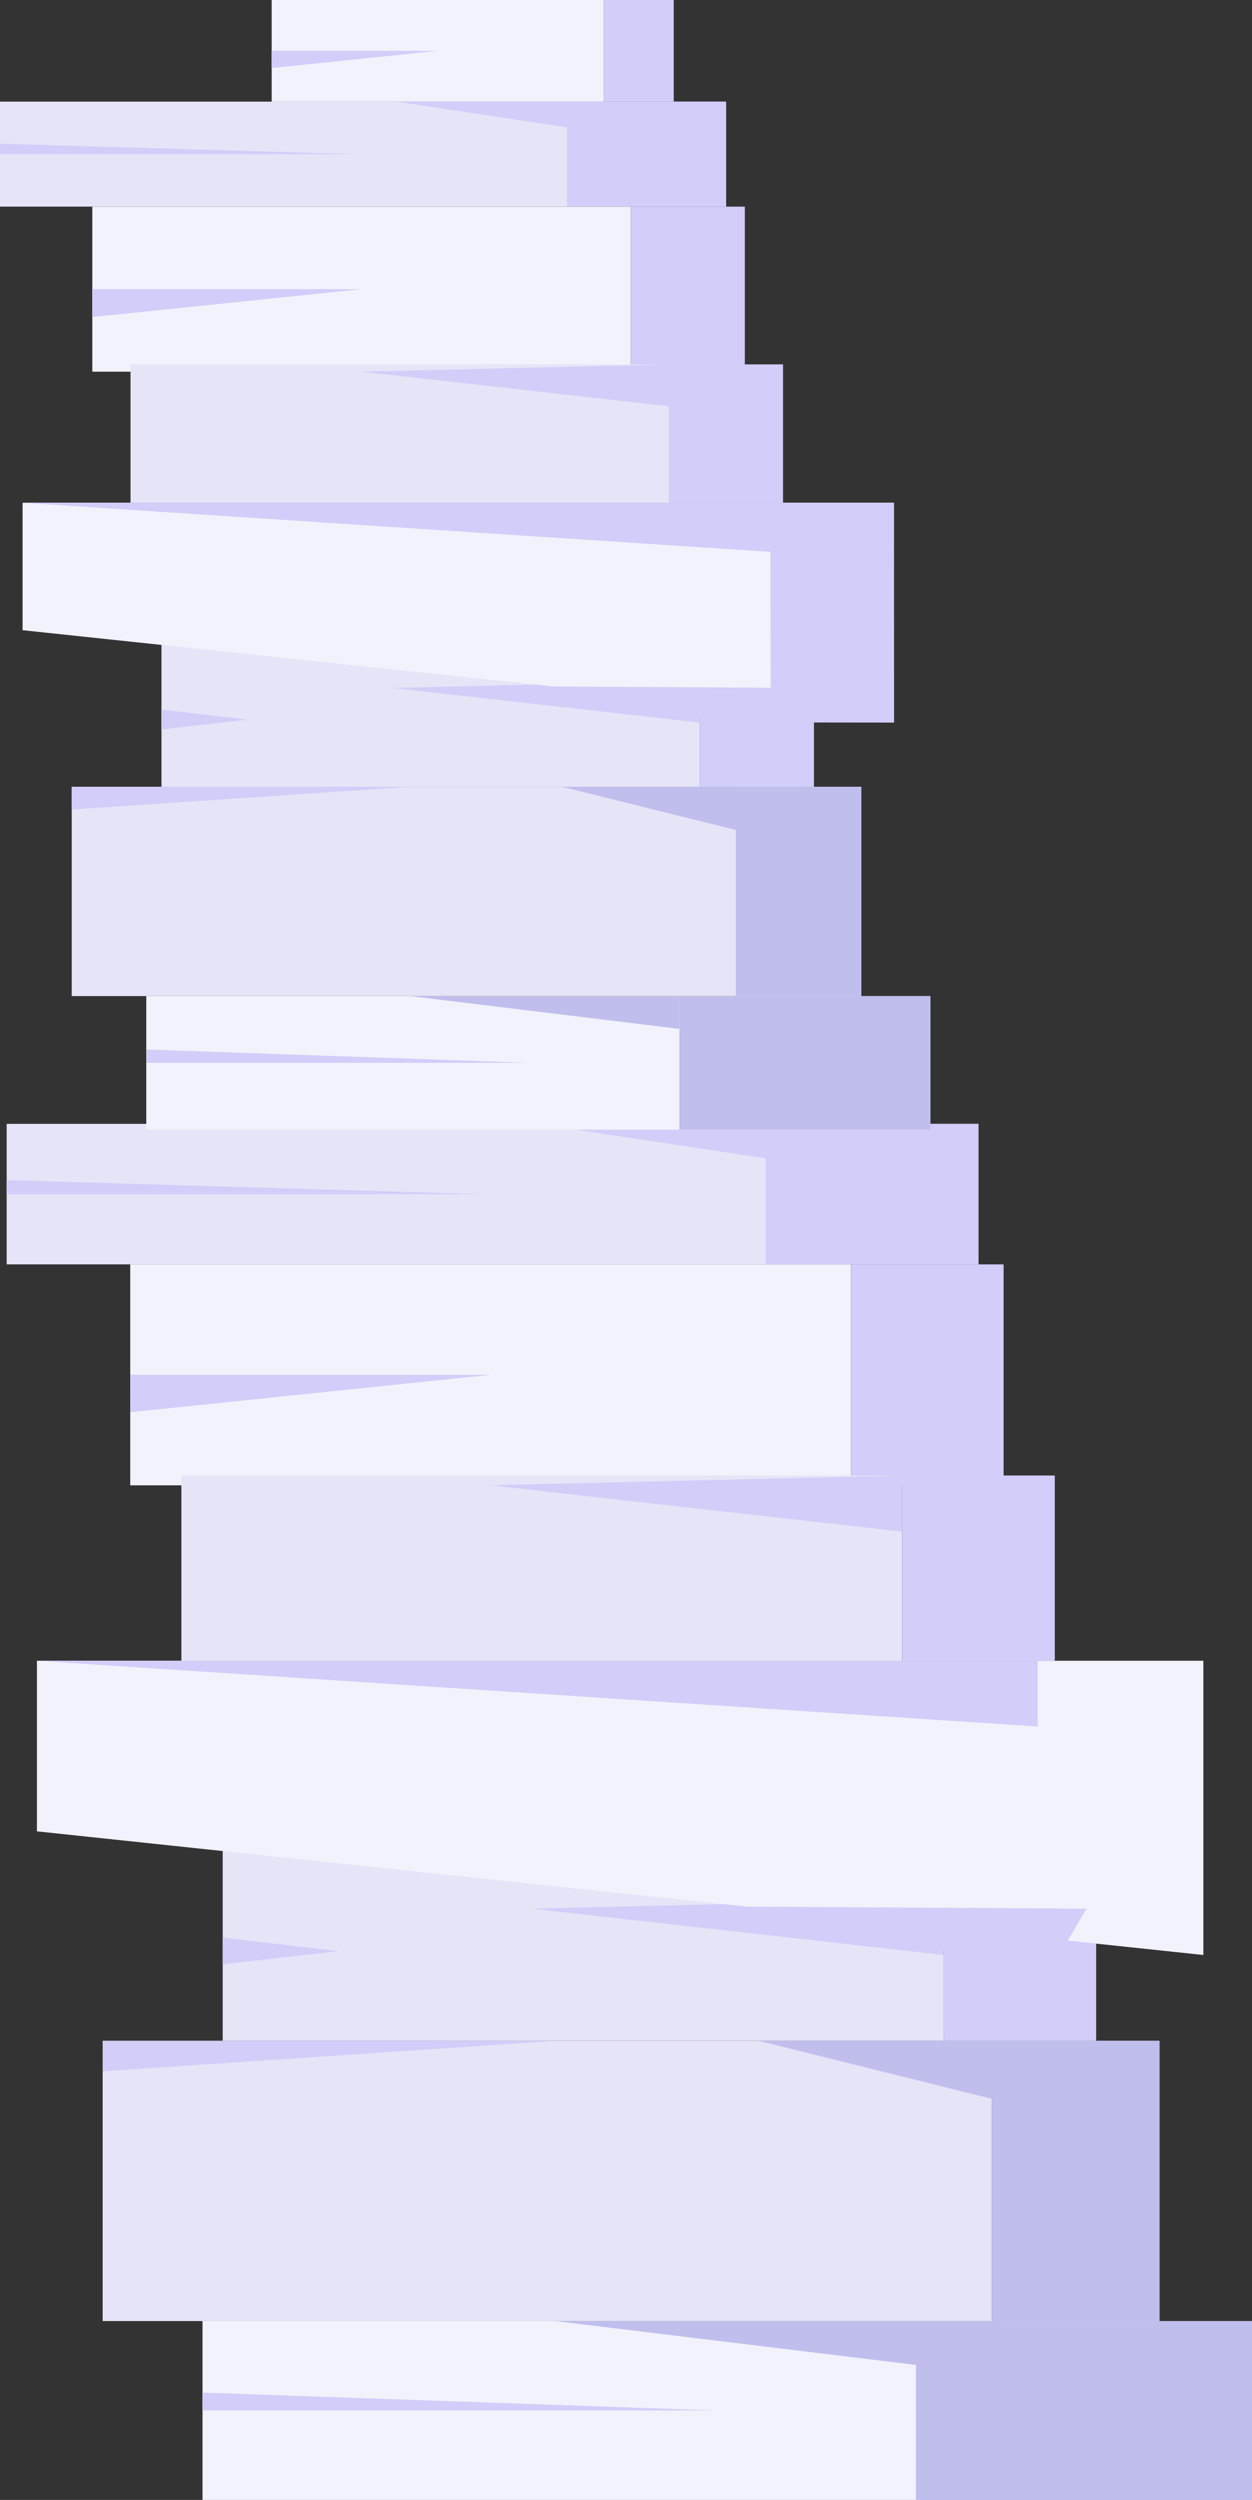 <svg xmlns="http://www.w3.org/2000/svg" width="109.74" height="218.992" viewBox="0 0 109.74 218.992">
  <rect x="0" y="0" width="109.74" height="218.992" fill="#333333" stroke="none"/>
  <g id="Group_6411" data-name="Group 6411" transform="translate(-2356.229 -105.185)">
    <g id="Group_4930" data-name="Group 4930" transform="translate(1991.833 -159.929)">
      <g id="Group_4832" data-name="Group 4832" transform="translate(364.981 363.564)">
        <rect id="Rectangle_940" data-name="Rectangle 940" width="63.176" height="19.356" transform="translate(10.832 12.308)" fill="#f2f2fc"/>
        <rect id="Rectangle_941" data-name="Rectangle 941" width="13.375" height="19.356" transform="translate(74.008 12.308)" fill="#d2cdf9"/>
        <rect id="Rectangle_942" data-name="Rectangle 942" width="63.176" height="16.227" transform="translate(15.315 30.803)" fill="#e6e4f7"/>
        <rect id="Rectangle_943" data-name="Rectangle 943" width="13.378" height="16.227" transform="translate(78.491 30.803)" fill="#d2cdf9"/>
        <path id="Path_6006" data-name="Path 6006" d="M380.272,313.692l36.073,4.055v-4.913Z" transform="translate(-337.855 -282.03)" fill="#d2cdf9"/>
        <path id="Path_6007" data-name="Path 6007" d="M434.784,342.516H371.6V324.444l63.179,4.664Z" transform="translate(-352.664 -262.192)" fill="#e6e4f7"/>
        <rect id="Rectangle_944" data-name="Rectangle 944" width="13.375" height="13.408" transform="translate(82.12 66.917)" fill="#d2cdf9"/>
        <path id="Path_6008" data-name="Path 6008" d="M381.613,327.381l36.071,4.057v-4.913Z" transform="translate(-335.564 -258.636)" fill="#d2cdf9"/>
        <path id="Path_6009" data-name="Path 6009" d="M467.831,344.6l-102.24-10.832V318.824h102.24Z" transform="translate(-362.939 -271.794)" fill="#f2f2fc"/>
        <path id="Path_6010" data-name="Path 6010" d="M453.31,318.824H365.591l87.719,5.761Z" transform="translate(-362.939 -271.794)" fill="#d2cdf9"/>
        <path id="Path_6011" data-name="Path 6011" d="M421.216,331.878l-36.006-5.122,38.853.23Z" transform="translate(-329.418 -258.241)" fill="#d2cdf9"/>
        <rect id="Rectangle_945" data-name="Rectangle 945" width="92.632" height="24.548" transform="translate(8.413 80.324)" fill="#e6e4f7"/>
        <rect id="Rectangle_946" data-name="Rectangle 946" width="14.724" height="25.61" transform="translate(86.321 80.324)" fill="#bfbeed"/>
        <path id="Path_6012" data-name="Path 6012" d="M409.34,331.116H388.955l21.447,5.339Z" transform="translate(-323.019 -250.792)" fill="#bfbeed"/>
        <rect id="Rectangle_947" data-name="Rectangle 947" width="91.988" height="15.669" transform="translate(17.167 104.873)" fill="#f2f2fc"/>
        <rect id="Rectangle_948" data-name="Rectangle 948" width="29.454" height="15.669" transform="translate(79.701 104.873)" fill="#bfbeed"/>
        <path id="Path_6013" data-name="Path 6013" d="M413.963,340.179H382.375l31.588,3.844Z" transform="translate(-334.262 -235.306)" fill="#bfbeed"/>
        <path id="Path_6014" data-name="Path 6014" d="M370.95,342.492l45.034,1.568H370.95Z" transform="translate(-353.783 -231.354)" fill="#d2cdf9"/>
        <path id="Path_6015" data-name="Path 6015" d="M367.718,331.116h39.7l-39.7,2.671Z" transform="translate(-359.305 -250.792)" fill="#d2cdf9"/>
        <path id="Path_6016" data-name="Path 6016" d="M368.611,309.577H400.2l-31.585,3.275Z" transform="translate(-357.779 -287.594)" fill="#d2cdf9"/>
        <path id="Path_6017" data-name="Path 6017" d="M371.6,330.114l10.1-1.154-10.1-1.181Z" transform="translate(-352.664 -256.493)" fill="#d2cdf9"/>
        <rect id="Rectangle_949" data-name="Rectangle 949" width="85.175" height="12.308" fill="#e6e4f7"/>
        <rect id="Rectangle_950" data-name="Rectangle 950" width="18.654" height="12.308" transform="translate(66.524)" fill="#d2cdf9"/>
        <path id="Path_6018" data-name="Path 6018" d="M401.79,301.461h-20l20,3.017Z" transform="translate(-335.266 -301.461)" fill="#d2cdf9"/>
        <path id="Path_6019" data-name="Path 6019" d="M364.612,303.28l41.7,1.23h-41.7Z" transform="translate(-364.612 -298.353)" fill="#d2cdf9"/>
      </g>
      <g id="Group_4833" data-name="Group 4833" transform="translate(364.396 265.114)">
        <rect id="Rectangle_951" data-name="Rectangle 951" width="47.201" height="14.456" transform="translate(8.093 18.102)" fill="#f2f2fc"/>
        <rect id="Rectangle_952" data-name="Rectangle 952" width="9.992" height="14.456" transform="translate(55.294 18.102)" fill="#d2cdf9"/>
        <rect id="Rectangle_953" data-name="Rectangle 953" width="47.201" height="12.121" transform="translate(11.441 31.921)" fill="#e6e4f7"/>
        <rect id="Rectangle_954" data-name="Rectangle 954" width="9.992" height="12.121" transform="translate(58.642 31.921)" fill="#d2cdf9"/>
        <path id="Path_6020" data-name="Path 6020" d="M376.1,277.536l26.948,3.031V276.9Z" transform="translate(-344.403 -244.978)" fill="#d2cdf9"/>
        <path id="Path_6021" data-name="Path 6021" d="M416.821,299.08h-47.2V285.572l47.2,3.486Z" transform="translate(-355.468 -230.159)" fill="#e6e4f7"/>
        <rect id="Rectangle_955" data-name="Rectangle 955" width="9.992" height="10.019" transform="translate(61.353 58.899)" fill="#d2cdf9"/>
        <path id="Path_6022" data-name="Path 6022" d="M377.1,287.766l26.945,3.034v-3.673Z" transform="translate(-342.691 -227.502)" fill="#d2cdf9"/>
        <path id="Path_6023" data-name="Path 6023" d="M441.507,300.63l-76.38-8.093V281.374h76.38Z" transform="translate(-363.147 -237.332)" fill="#f2f2fc"/>
        <path id="Path_6024" data-name="Path 6024" d="M400.166,300.63l-10.8-.014-.046-19.242h10.843Z" transform="translate(-321.805 -237.332)" fill="#d2cdf9"/>
        <path id="Path_6025" data-name="Path 6025" d="M430.665,281.374H365.127l65.538,4.3Z" transform="translate(-363.147 -237.332)" fill="#d2cdf9"/>
        <path id="Path_6026" data-name="Path 6026" d="M406.687,291.128l-26.9-3.827,29.026.168Z" transform="translate(-338.102 -227.205)" fill="#d2cdf9"/>
        <rect id="Rectangle_956" data-name="Rectangle 956" width="69.211" height="18.335" transform="translate(6.287 68.921)" fill="#e6e4f7"/>
        <rect id="Rectangle_957" data-name="Rectangle 957" width="11.002" height="19.131" transform="translate(64.495 68.921)" fill="#bfbeed"/>
        <path id="Path_6027" data-name="Path 6027" d="M397.816,290.559H382.583l16.024,3.979Z" transform="translate(-333.321 -221.638)" fill="#bfbeed"/>
        <rect id="Rectangle_958" data-name="Rectangle 958" width="68.731" height="11.704" transform="translate(12.823 87.256)" fill="#f2f2fc"/>
        <rect id="Rectangle_959" data-name="Rectangle 959" width="22.005" height="11.704" transform="translate(59.549 87.256)" fill="#bfbeed"/>
        <path id="Path_6028" data-name="Path 6028" d="M401.27,297.328h-23.6l23.6,2.874Z" transform="translate(-341.721 -210.072)" fill="#bfbeed"/>
        <path id="Path_6029" data-name="Path 6029" d="M369.13,299.056l33.652,1.167H369.13Z" transform="translate(-356.307 -207.12)" fill="#d2cdf9"/>
        <path id="Path_6030" data-name="Path 6030" d="M366.717,290.559h29.659l-29.659,1.991Z" transform="translate(-360.43 -221.638)" fill="#d2cdf9"/>
        <path id="Path_6031" data-name="Path 6031" d="M367.384,274.466h23.6l-23.6,2.443Z" transform="translate(-359.291 -249.135)" fill="#d2cdf9"/>
        <path id="Path_6032" data-name="Path 6032" d="M369.621,289.8l7.546-.864-7.546-.875Z" transform="translate(-355.468 -225.898)" fill="#d2cdf9"/>
        <rect id="Rectangle_960" data-name="Rectangle 960" width="63.639" height="9.196" transform="translate(0 8.903)" fill="#e6e4f7"/>
        <rect id="Rectangle_961" data-name="Rectangle 961" width="13.933" height="9.196" transform="translate(49.706 8.903)" fill="#d2cdf9"/>
        <path id="Path_6033" data-name="Path 6033" d="M392.179,268.4H377.227l14.952,2.259Z" transform="translate(-342.473 -259.498)" fill="#d2cdf9"/>
        <path id="Path_6034" data-name="Path 6034" d="M364.4,269.761l31.152.918H364.4Z" transform="translate(-364.396 -257.174)" fill="#d2cdf9"/>
        <rect id="Rectangle_962" data-name="Rectangle 962" width="29.083" height="8.903" transform="translate(23.814)" fill="#f2f2fc"/>
        <rect id="Rectangle_963" data-name="Rectangle 963" width="6.154" height="8.903" transform="translate(52.899)" fill="#d2cdf9"/>
        <path id="Path_6035" data-name="Path 6035" d="M373.188,266.758h14.543l-14.543,1.509Z" transform="translate(-349.374 -262.305)" fill="#d2cdf9"/>
      </g>
    </g>
  </g>
</svg>
